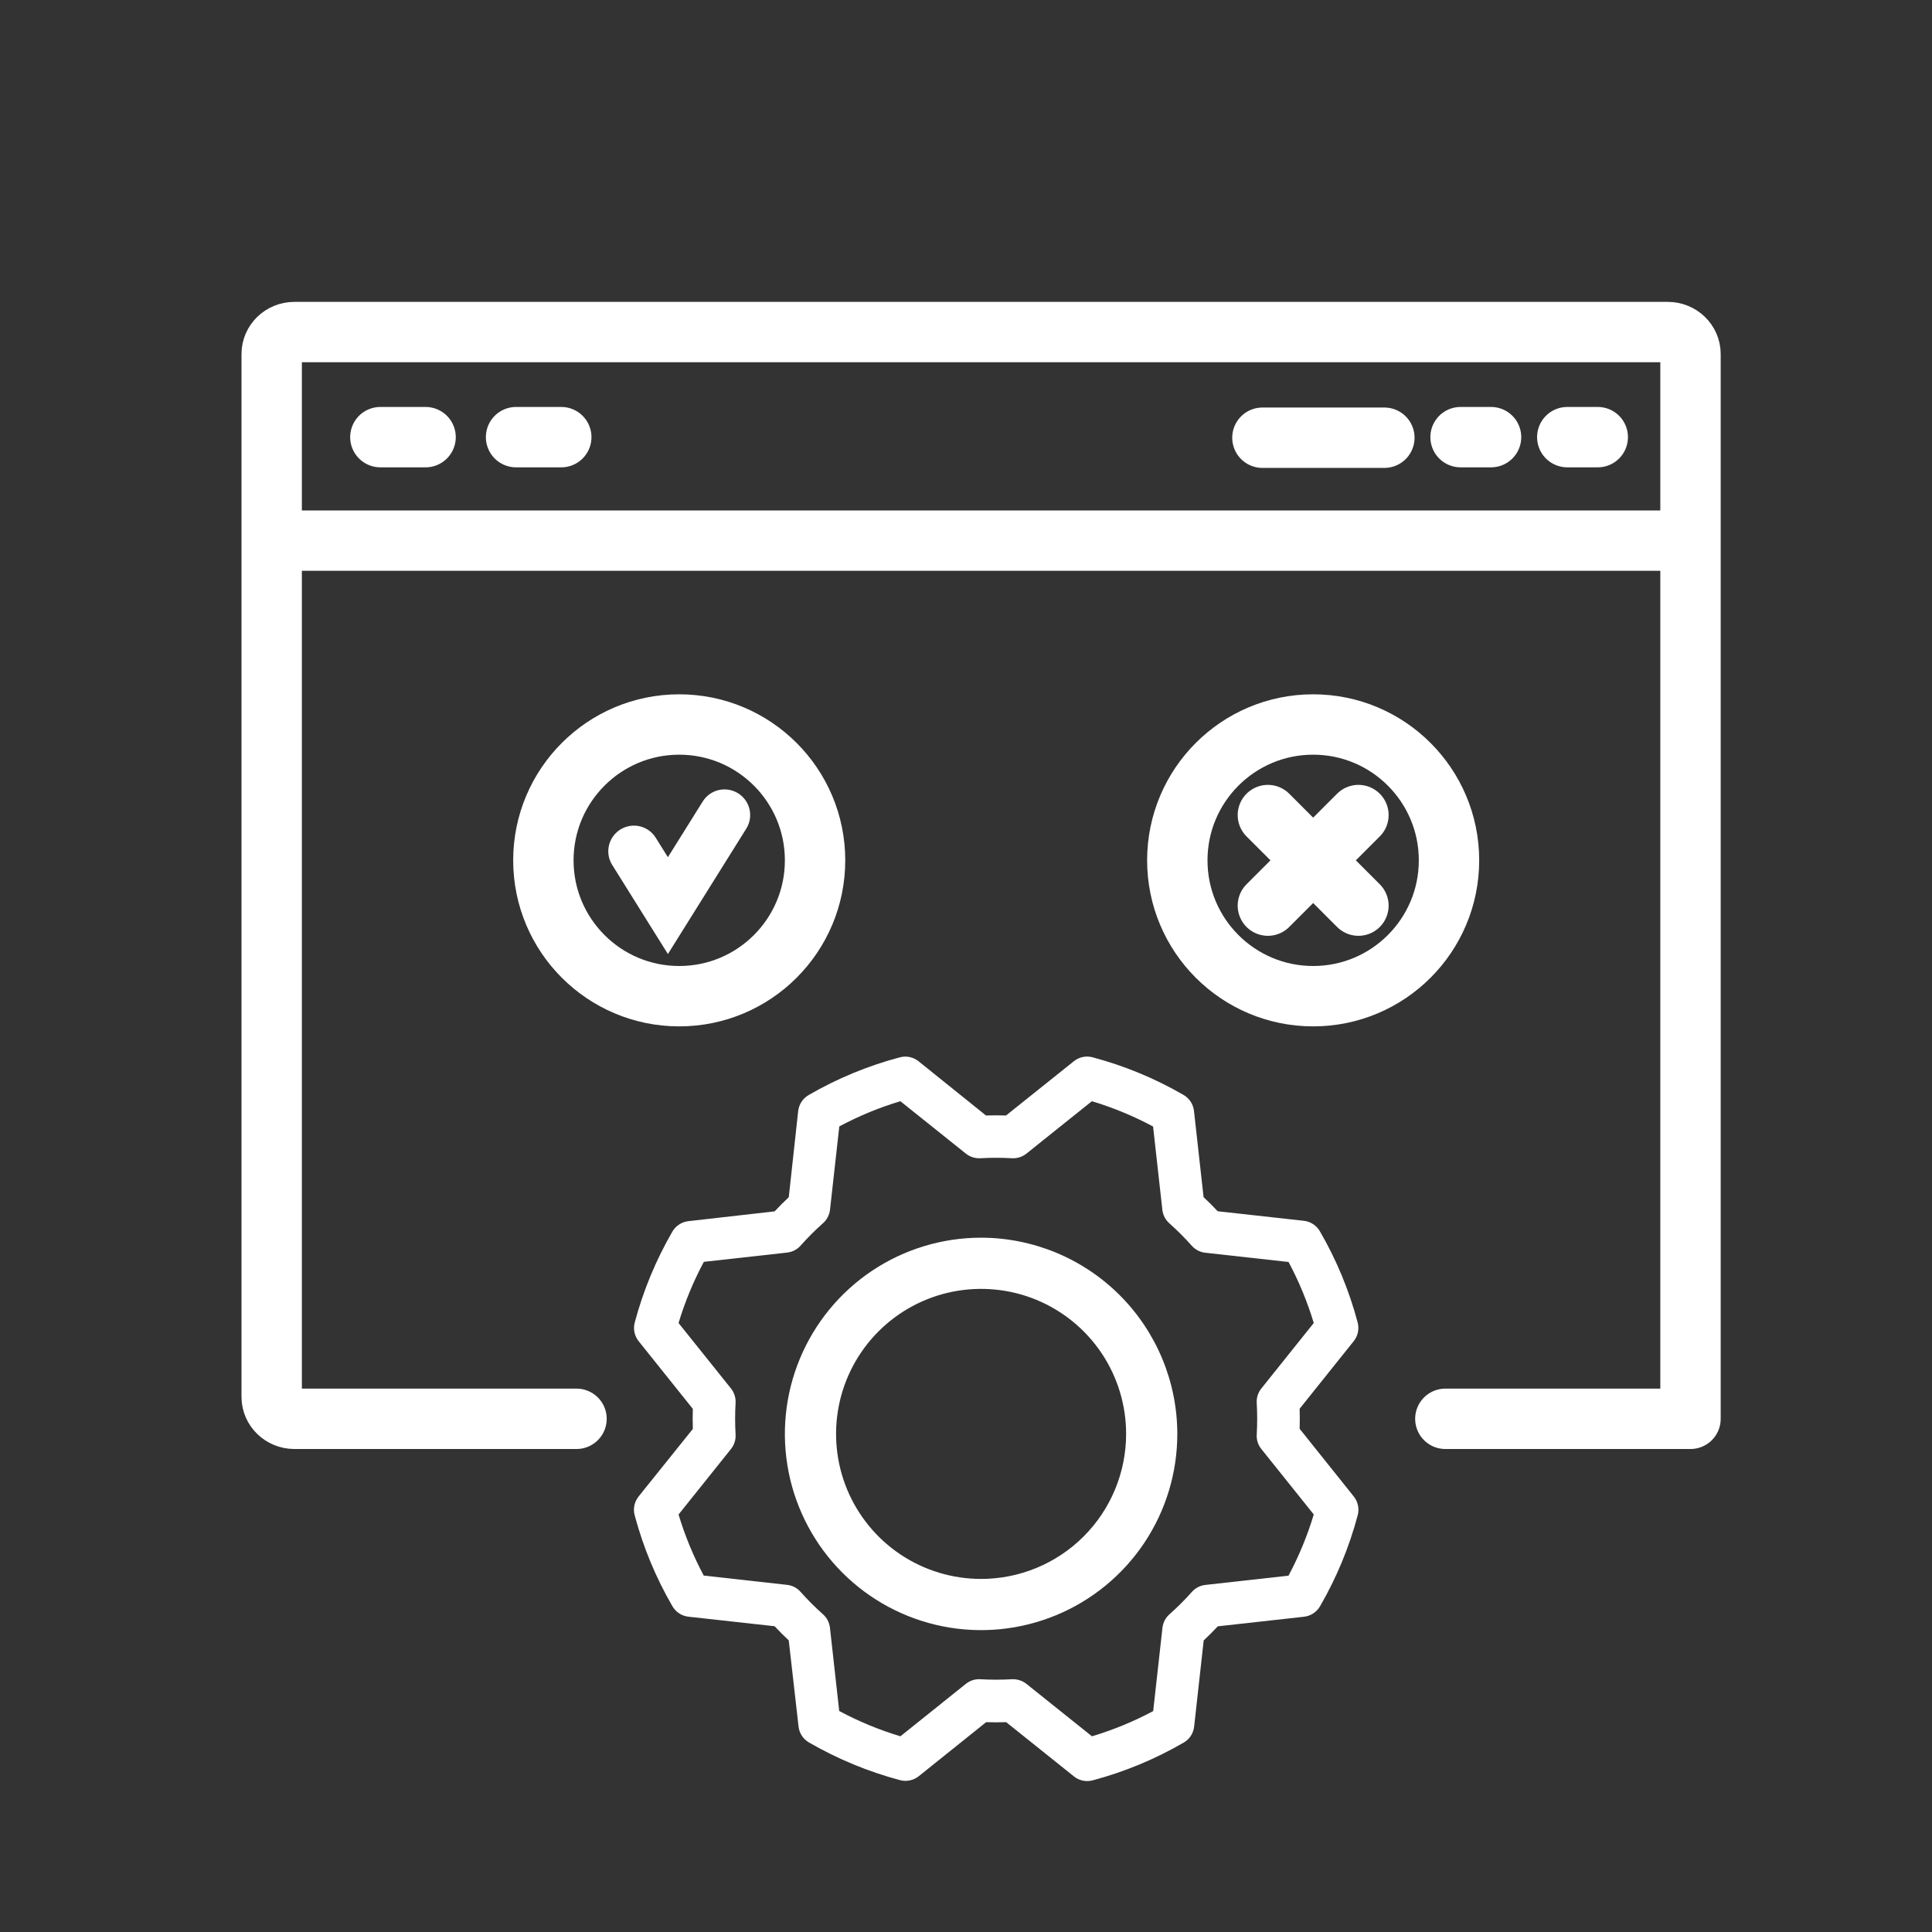 <?xml version="1.0" encoding="UTF-8"?> <svg xmlns="http://www.w3.org/2000/svg" width="64" height="64" viewBox="0 0 64 64" fill="none"><rect x="0" y="0" width="64" height="64" fill="#333333" stroke="none"/><path d="M9 17.909V11.727C9 11.326 9.337 11 9.752 11H55.248C55.663 11 56 11.326 56 11.727V17.909M9 17.909H24.381H29.197H39.761H56M9 17.909V37.268V37.981V42.332V46.273C9 46.674 9.337 47 9.752 47H19.098M56 17.909V27.537V47H47.879M12.6 14.481H14.098M18.593 14.481H17.095M45.859 14.5H41.819M49.393 14.481H48.383M52.928 14.481H51.918" stroke="white" stroke-width="2" stroke-linecap="round" stroke-linejoin="round"></path><path d="M21 28.2L22.125 30L24 27" stroke="white" stroke-width="1.7" stroke-linecap="round"></path><path d="M27 28.5C27 30.985 24.985 33 22.5 33C20.015 33 18 30.985 18 28.5C18 26.015 20.015 24 22.5 24C24.985 24 27 26.015 27 28.5Z" stroke="white" stroke-width="2"></path><path d="M48 28.5C48 30.985 45.985 33 43.5 33C41.015 33 39 30.985 39 28.5C39 26.015 41.015 24 43.5 24C45.985 24 48 26.015 48 28.5Z" stroke="white" stroke-width="2"></path><path d="M45 27L43.5 28.5M42 30L43.5 28.5M43.5 28.5L42 27M43.5 28.5L45 30" stroke="white" stroke-width="2" stroke-linecap="round"></path><path d="M43.052 47.33C43.059 47.109 43.059 46.887 43.052 46.666L44.844 44.427C44.913 44.341 44.96 44.24 44.983 44.133C45.005 44.026 45.002 43.914 44.974 43.808C44.694 42.752 44.274 41.737 43.725 40.792C43.671 40.696 43.595 40.614 43.503 40.553C43.411 40.492 43.306 40.454 43.196 40.441L40.338 40.124C40.187 39.963 40.032 39.807 39.87 39.657L39.552 36.798C39.539 36.688 39.501 36.583 39.44 36.491C39.379 36.399 39.297 36.323 39.202 36.269C38.257 35.722 37.244 35.303 36.189 35.023C36.083 34.995 35.971 34.993 35.864 35.016C35.757 35.039 35.656 35.087 35.571 35.156L33.326 36.952C33.105 36.945 32.883 36.945 32.662 36.952L30.427 35.155C30.341 35.086 30.241 35.039 30.133 35.016C30.026 34.994 29.915 34.997 29.809 35.025C28.752 35.305 27.737 35.725 26.791 36.273C26.695 36.328 26.614 36.404 26.553 36.496C26.492 36.588 26.453 36.693 26.441 36.803L26.129 39.66C25.967 39.812 25.811 39.967 25.661 40.128L22.8 40.453C22.691 40.465 22.586 40.504 22.494 40.565C22.402 40.626 22.325 40.708 22.271 40.803C21.724 41.748 21.305 42.761 21.025 43.815C20.998 43.92 20.995 44.03 21.018 44.136C21.04 44.242 21.087 44.342 21.155 44.427L22.951 46.671C22.944 46.892 22.944 47.113 22.951 47.335L21.153 49.575C21.085 49.661 21.038 49.761 21.015 49.869C20.992 49.976 20.995 50.087 21.024 50.193C21.305 51.248 21.724 52.26 22.272 53.204C22.327 53.3 22.403 53.382 22.495 53.443C22.587 53.504 22.692 53.542 22.802 53.555L25.66 53.871C25.811 54.033 25.967 54.189 26.128 54.339L26.453 57.194C26.465 57.304 26.503 57.409 26.564 57.501C26.625 57.593 26.707 57.669 26.803 57.724C27.748 58.27 28.761 58.689 29.816 58.97C29.922 58.998 30.033 59.001 30.14 58.978C30.248 58.956 30.348 58.908 30.434 58.84L32.667 57.049C32.888 57.056 33.11 57.056 33.331 57.049L35.577 58.847C35.701 58.946 35.856 59 36.015 59C36.076 59 36.136 58.992 36.195 58.977C37.249 58.696 38.262 58.276 39.206 57.728C39.302 57.674 39.384 57.598 39.445 57.506C39.506 57.414 39.544 57.309 39.557 57.199L39.874 54.341C40.035 54.191 40.191 54.035 40.341 53.874L43.201 53.556C43.31 53.543 43.415 53.505 43.507 53.444C43.599 53.383 43.676 53.301 43.73 53.205C44.277 52.261 44.696 51.248 44.976 50.193C45.005 50.087 45.008 49.976 44.985 49.869C44.962 49.761 44.915 49.661 44.847 49.575L43.052 47.33ZM42.69 52.195L39.926 52.503C39.754 52.523 39.594 52.606 39.48 52.737C39.249 52.997 39.002 53.243 38.742 53.474C38.611 53.589 38.528 53.748 38.508 53.92L38.201 56.682C37.554 57.027 36.874 57.307 36.172 57.517L34.001 55.78C33.876 55.681 33.722 55.627 33.562 55.627H33.52C33.173 55.647 32.825 55.647 32.477 55.627C32.304 55.616 32.133 55.67 31.997 55.779L29.827 57.517C29.125 57.306 28.446 57.025 27.8 56.679L27.493 53.918C27.473 53.746 27.39 53.587 27.259 53.472C26.999 53.241 26.753 52.995 26.521 52.734C26.407 52.604 26.248 52.52 26.075 52.501L23.312 52.193C22.968 51.548 22.688 50.87 22.478 50.17L24.215 48C24.323 47.864 24.378 47.693 24.367 47.519C24.347 47.172 24.347 46.824 24.367 46.477C24.378 46.303 24.323 46.132 24.215 45.996L22.478 43.827C22.689 43.125 22.97 42.446 23.316 41.8L26.077 41.493C26.25 41.473 26.409 41.39 26.524 41.259C26.755 40.999 27.001 40.753 27.261 40.522C27.392 40.407 27.475 40.248 27.495 40.075L27.803 37.314C28.448 36.969 29.126 36.689 29.826 36.479L31.997 38.216C32.133 38.324 32.304 38.378 32.477 38.368C32.825 38.348 33.173 38.348 33.52 38.368C33.694 38.378 33.865 38.324 34.001 38.216L36.17 36.479C36.872 36.69 37.551 36.971 38.197 37.317L38.505 40.08C38.525 40.253 38.608 40.412 38.739 40.526C38.999 40.758 39.245 41.004 39.476 41.264C39.591 41.395 39.75 41.478 39.923 41.498L42.685 41.805C43.03 42.449 43.309 43.126 43.52 43.826L41.783 45.996C41.674 46.132 41.62 46.303 41.631 46.477C41.651 46.824 41.651 47.172 41.631 47.519C41.62 47.693 41.674 47.864 41.783 48L43.52 50.169C43.309 50.87 43.029 51.549 42.684 52.195H42.69Z" fill="white"></path><path fill-rule="evenodd" clip-rule="evenodd" d="M32.5 41C31.214 41 29.958 41.381 28.889 42.095C27.82 42.81 26.987 43.825 26.495 45.013C26.003 46.2 25.874 47.507 26.125 48.768C26.376 50.029 26.995 51.187 27.904 52.096C28.813 53.005 29.971 53.624 31.232 53.875C32.493 54.126 33.8 53.997 34.987 53.505C36.175 53.013 37.19 52.18 37.905 51.111C38.619 50.042 39 48.786 39 47.5C38.998 45.777 38.312 44.125 37.094 42.906C35.875 41.688 34.223 41.002 32.5 41ZM29.831 51.495C30.621 52.023 31.55 52.304 32.5 52.304C33.774 52.304 34.996 51.798 35.897 50.897C36.798 49.996 37.304 48.774 37.304 47.5C37.304 46.55 37.023 45.621 36.495 44.831C35.967 44.041 35.216 43.425 34.339 43.061C33.461 42.698 32.495 42.603 31.563 42.788C30.631 42.973 29.775 43.431 29.103 44.103C28.431 44.775 27.973 45.631 27.788 46.563C27.603 47.495 27.698 48.461 28.061 49.339C28.425 50.216 29.041 50.967 29.831 51.495Z" fill="white"></path></svg> 
